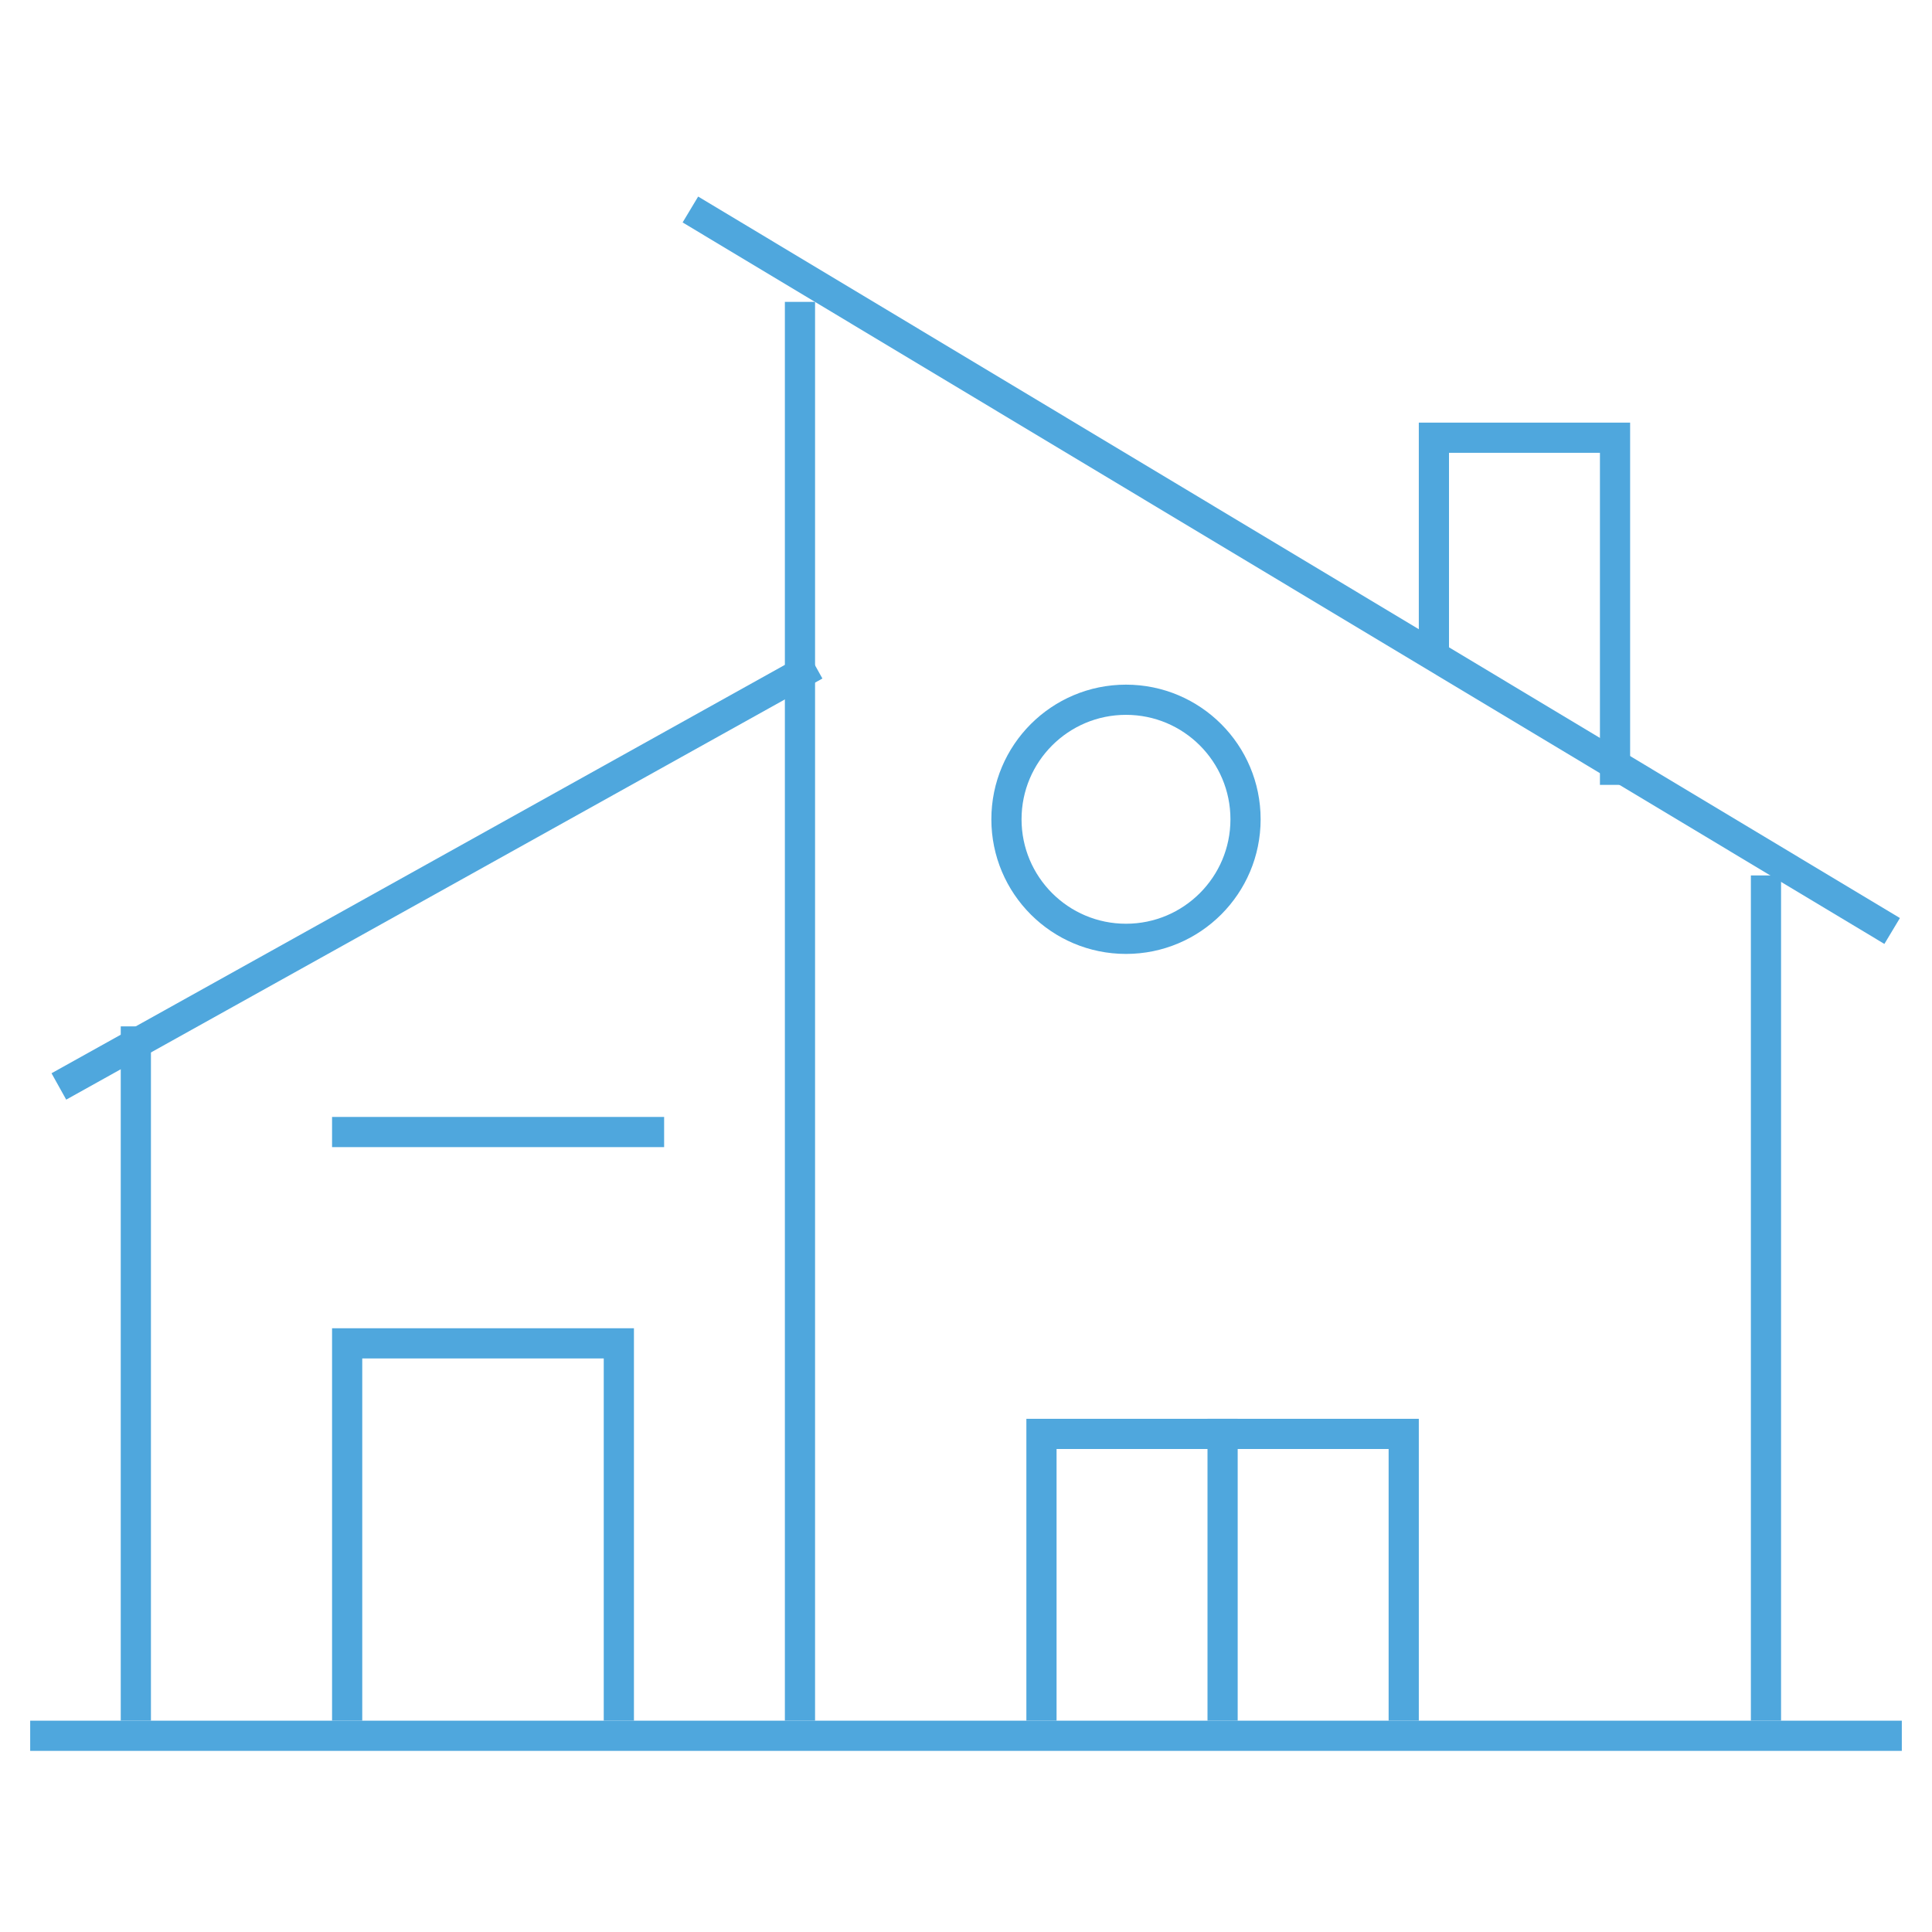 <svg id="house" xmlns="http://www.w3.org/2000/svg" viewBox="0 0 64 64"><defs><style>.cls-1,.cls-2{fill:none;}.cls-1{stroke:#4fa7dd;stroke-miterlimit:10;}</style></defs><title>house-icon</title><line class="cls-1" x1="1" y1="57.5" x2="63" y2="57.5"/><line class="cls-1" x1="4.5" y1="34" x2="4.5" y2="57"/><line class="cls-1" x1="26.5" y1="10" x2="26.5" y2="57"/><line class="cls-1" x1="58.5" y1="29" x2="58.5" y2="57"/><polyline class="cls-1" points="34.5 57 34.5 47.5 46.5 47.5 46.5 57"/><line class="cls-1" x1="40.5" y1="47" x2="40.5" y2="57"/><polyline class="cls-1" points="47.5 22 47.5 14.5 53.5 14.5 53.5 26"/><line class="cls-1" x1="22.87" y1="6.94" x2="62.68" y2="30.84"/><line class="cls-1" x1="1.95" y1="35.99" x2="27" y2="22.04"/><polyline class="cls-1" points="11.5 57 11.5 44.5 20.5 44.5 20.5 57"/><line class="cls-1" x1="11" y1="37.5" x2="22" y2="37.5"/><circle class="cls-1" cx="37.3" cy="27.14" r="3.96"/><rect class="cls-2" width="64" height="64"/></svg>